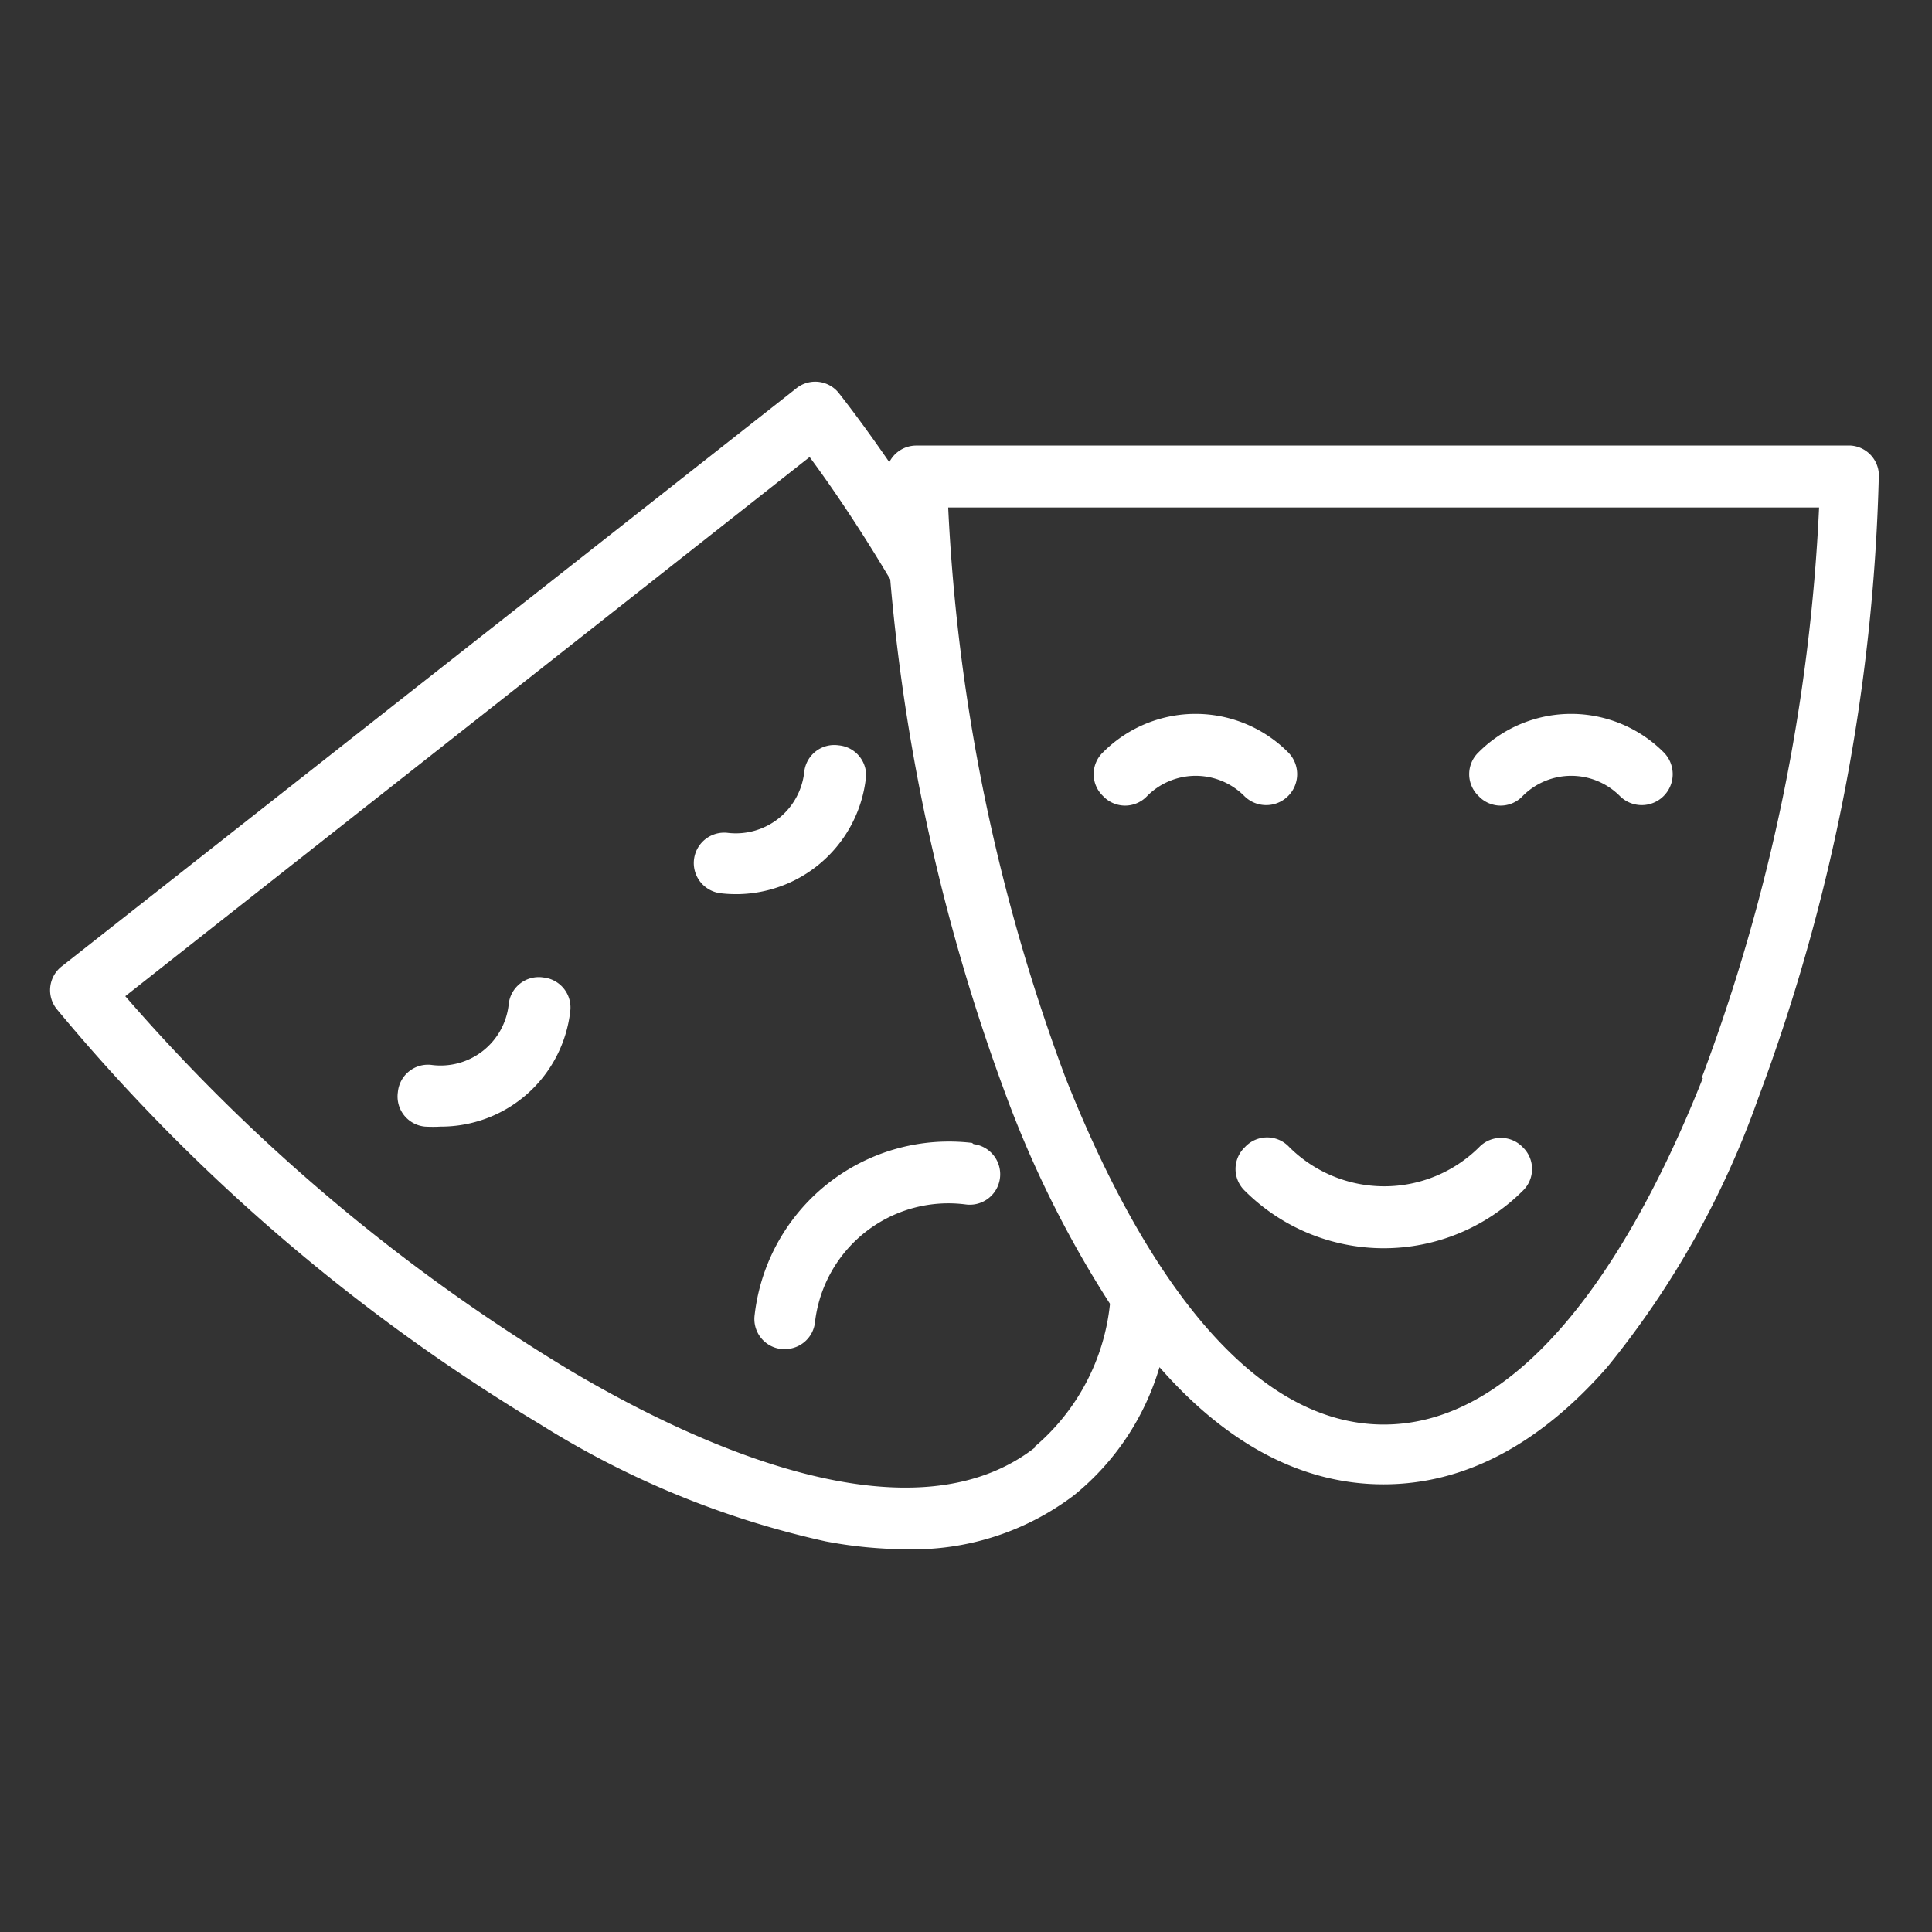 <svg id="Layer_1" data-name="Layer 1" xmlns="http://www.w3.org/2000/svg" viewBox="0 0 64 64"><rect x="0" y="0" width="64" height="64" fill="#333333" stroke="none"/><defs><style>.cls-1{fill:#fff;}</style></defs><path class="cls-1" d="M61.31,14.76H30.37a1,1,0,0,0-.91.55c-.56-.81-1.11-1.57-1.65-2.26a1,1,0,0,0-1.45-.17L2.06,32a1,1,0,0,0-.17,1.44,62.86,62.86,0,0,0,16,13.74,29.9,29.9,0,0,0,9.46,3.88,14.54,14.54,0,0,0,2.63.26,8.82,8.82,0,0,0,5.6-1.79,8.58,8.58,0,0,0,2.83-4.24l0,0c2.26,2.58,4.76,3.88,7.42,3.88s5.15-1.3,7.41-3.88a29.86,29.86,0,0,0,5-8.9,63.32,63.32,0,0,0,4-20.68A1,1,0,0,0,61.31,14.76Zm-27,33.17c-4.16,3.28-11.41-.16-15.37-2.5A61.55,61.55,0,0,1,4.15,33L26.82,15.14c.88,1.19,1.79,2.57,2.67,4.05a65,65,0,0,0,3.9,17.27,35.43,35.43,0,0,0,3.38,6.73A7.17,7.17,0,0,1,34.27,47.93Zm22.1-12.22C54.71,40,51.13,47.19,45.84,47.19S37,40,35.3,35.71a62.34,62.34,0,0,1-3.89-18.9H60.26A61.73,61.73,0,0,1,56.37,35.71Z"/><path class="cls-1" d="M41.24,38a1,1,0,0,0,0,1.45,6.52,6.52,0,0,0,9.2,0,1,1,0,0,0,0-1.45A1,1,0,0,0,49,38a4.46,4.46,0,0,1-6.29,0A1,1,0,0,0,41.24,38Z"/><path class="cls-1" d="M50.44,26.37a2.27,2.27,0,0,1,3.22,0,1,1,0,1,0,1.45-1.45,4.33,4.33,0,0,0-6.13,0,1,1,0,0,0,0,1.45A1,1,0,0,0,50.44,26.37Z"/><path class="cls-1" d="M38,26.37a2.27,2.27,0,0,1,3.22,0,1,1,0,1,0,1.45-1.45,4.33,4.33,0,0,0-6.13,0,1,1,0,0,0,0,1.45A1,1,0,0,0,38,26.37Z"/><path class="cls-1" d="M32.2,37.86A6.48,6.48,0,0,0,25,43.55a1,1,0,0,0,.9,1.14H26a1,1,0,0,0,1-.91A4.45,4.45,0,0,1,32,39.9a1,1,0,1,0,.25-2Z"/><path class="cls-1" d="M18,32.38a1,1,0,0,0-1.15.9,2.27,2.27,0,0,1-2.53,2,1,1,0,0,0-1.14.9,1,1,0,0,0,.9,1.14,4.53,4.53,0,0,0,.52,0,4.31,4.31,0,0,0,4.29-3.82A1,1,0,0,0,18,32.38Z"/><path class="cls-1" d="M28.68,25.84a1,1,0,0,0-.9-1.15,1,1,0,0,0-1.14.9,2.28,2.28,0,0,1-2.53,2,1,1,0,0,0-.24,2,4.33,4.33,0,0,0,4.81-3.79Z"/></svg>